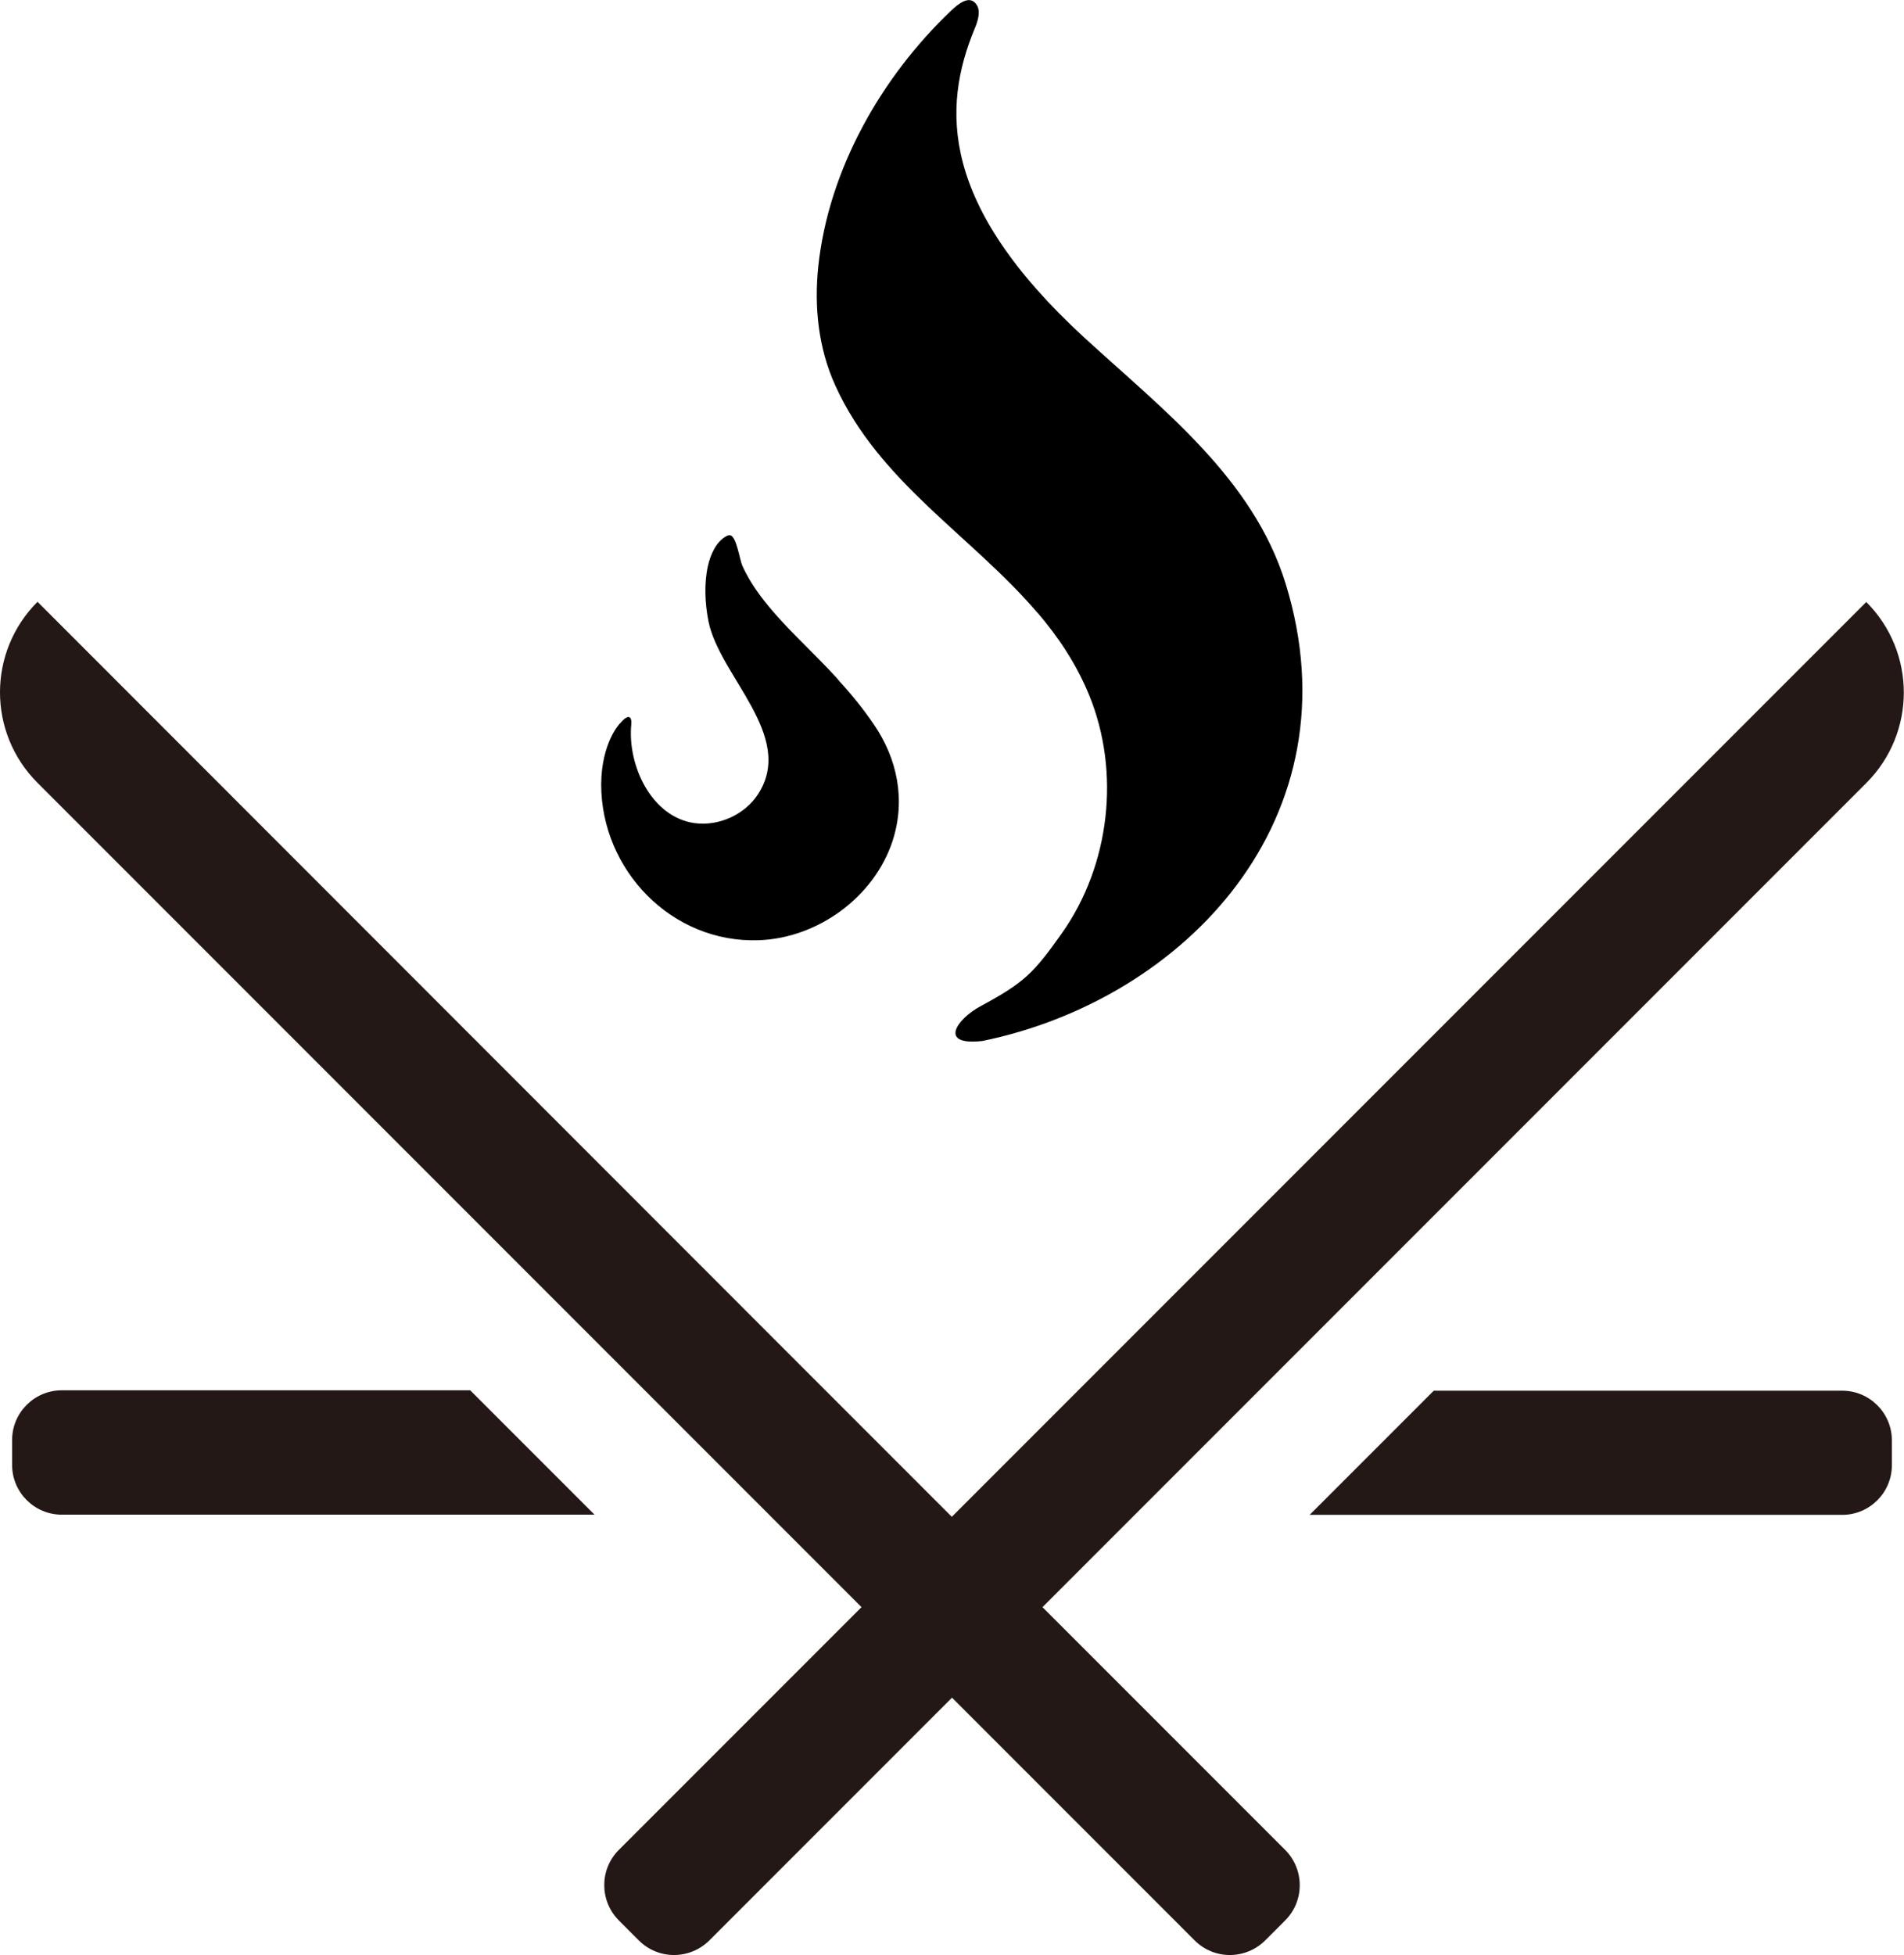 <?xml version="1.0" encoding="UTF-8"?>
<svg id="_レイヤー_1" data-name="レイヤー 1" xmlns="http://www.w3.org/2000/svg" viewBox="0 0 97.42 100">
  <defs>
    <style>
      .cls-1 {
        fill: #231815;
      }
    </style>
  </defs>
  <g>
    <path class="cls-1" d="M.62,73.66v1.27c0,1.4,1.14,2.54,2.54,2.54H30.42l-6.36-6.36H3.16c-1.4,0-2.54,1.14-2.54,2.54Z"/>
    <path class="cls-1" d="M67,77.48h27.26c1.4,0,2.54-1.14,2.54-2.54v-1.27c0-1.4-1.14-2.54-2.54-2.54h-20.9l-6.36,6.36Z"/>
    <path class="cls-1" d="M64.42,71.12l31.07-31.07c2.56-2.56,2.56-6.7,0-9.26l-40.33,40.33-6.36,6.36-.1,.1-.1-.1-6.36-6.36L1.92,30.78c-2.56,2.56-2.56,6.7,0,9.26l31.07,31.07,6.36,6.36,4.73,4.73-12.42,12.42c-.99,.99-.99,2.6,0,3.6l1.03,1.03c.99,.99,2.6,.99,3.6,0l12.42-12.42,12.42,12.42c.99,.99,2.6,.99,3.6,0l1.03-1.03c.99-.99,.99-2.6,0-3.6l-12.42-12.42,4.73-4.73,6.36-6.36Z"/>
  </g>
  <g>
    <path d="M53.08,31.33c1.07,1.25,1.99,2.62,2.65,4.23,1.61,3.94,1.06,8.69-1.39,12.16-1.47,2.08-1.94,2.54-4.18,3.75-1.19,.64-2.19,2.04,.12,1.77,10.35-2.13,19.2-11.41,15.5-23.39-1.67-5.41-6.34-8.94-10.33-12.61-7.33-6.75-7.28-11.69-5.57-15.8,.14-.33,.31-.85,.1-1.18-.36-.58-.98-.03-1.31,.28-3.57,3.39-6.27,8.12-6.8,13.07-.22,2.07,0,4.2,.87,6.11,2.25,4.96,7,7.7,10.34,11.62Z"/>
    <path d="M42.87,34.74c-1.29-1.43-2.8-2.71-3.96-4.26-.36-.48-.68-1-.93-1.55-.13-.3-.29-1.44-.6-1.55-.07-.02-.14,0-.21,.04-.54,.29-.82,.96-.95,1.53-.2,.91-.15,1.92,.03,2.83,.56,2.8,4.45,5.85,2.55,8.82-.68,1.06-2.01,1.67-3.26,1.5-2.22-.31-3.44-2.97-3.24-5.04,.04-.45-.16-.55-.57-.07,0,0-.95,.95-.97,3.12,0,4.38,3.6,8.14,8.07,7.98,3.02-.11,5.9-2.21,6.84-5.08,.68-2.09,.25-4.21-.98-5.99-.56-.82-1.18-1.57-1.83-2.28Z"/>
  </g>
</svg>